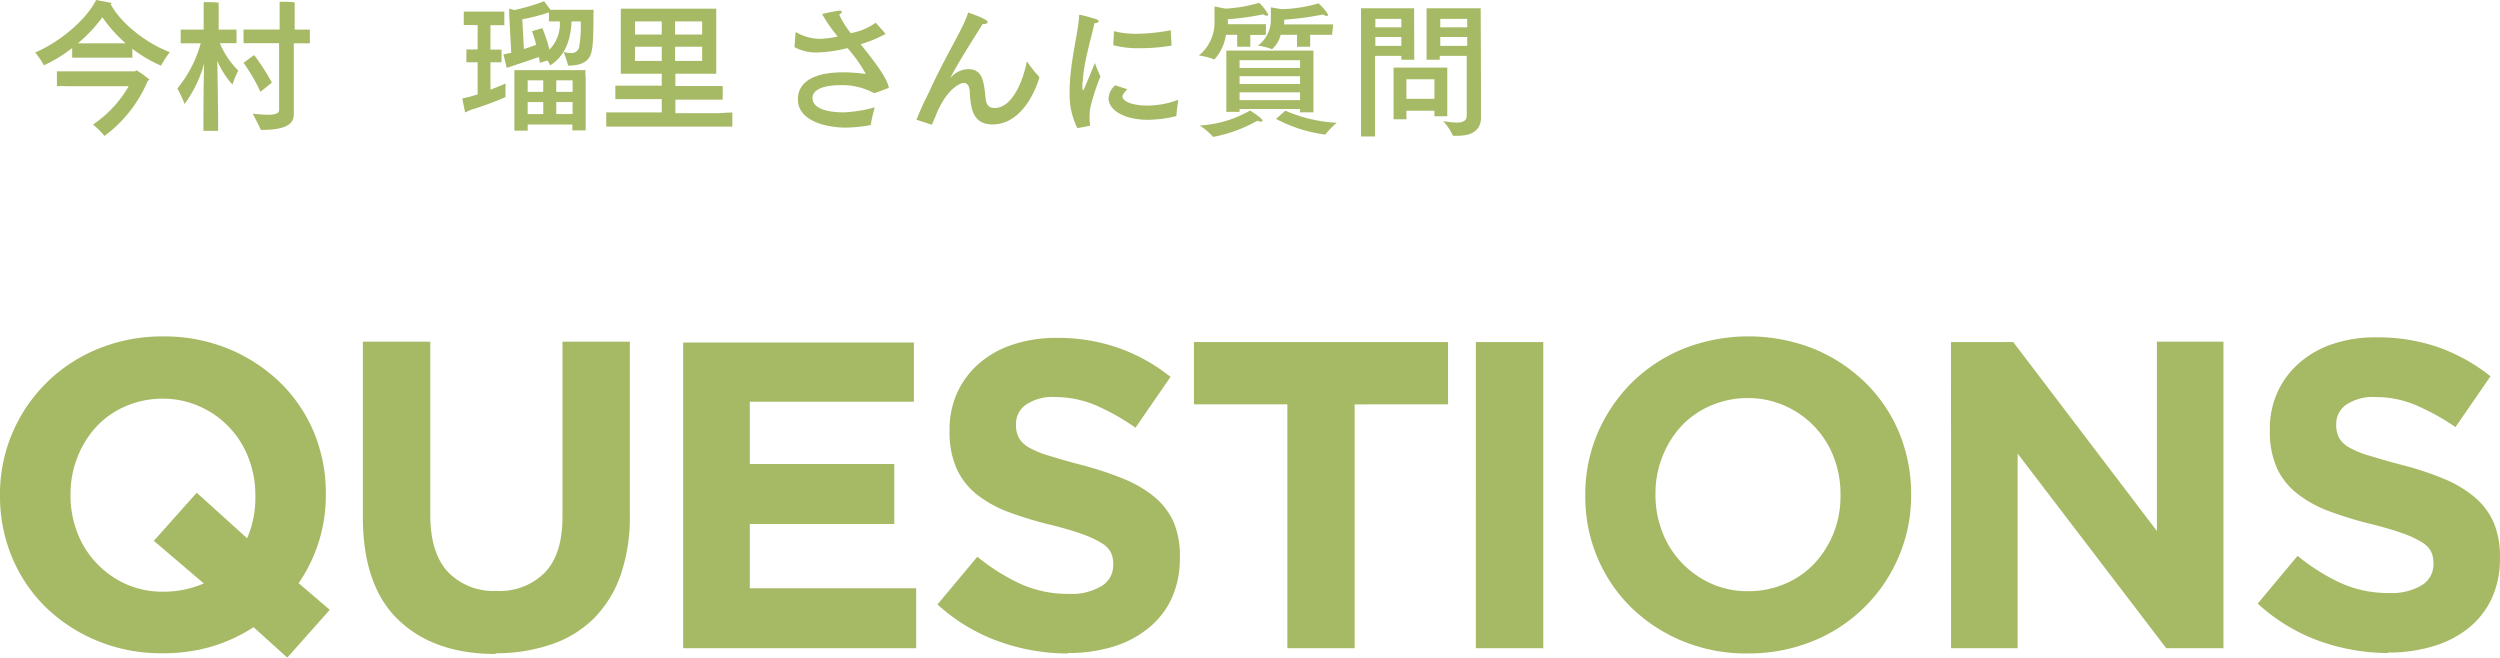 <svg xmlns="http://www.w3.org/2000/svg" viewBox="0 0 321.12 84.47"><defs><style>.cls-1{fill:#a6b964;}</style></defs><g id="レイヤー_2" data-name="レイヤー 2"><g id="レイヤー_1-2" data-name="レイヤー 1"><path class="cls-1" d="M113.72,4.3v.07a15.65,15.65,0,0,1-3.08,1.28h-.11c1.62,2.06,3.39,4.25,3.64,5.63,0,0-1.6.63-1.77.66h-.17a8.54,8.54,0,0,0-4.28-1c-2.12,0-3.59.55-3.59,1.64,0,1.35,1.86,1.87,4.14,1.85a17.89,17.89,0,0,0,3.86-.64c-.2.71-.37,1.43-.5,2.15,0,.1,0,.14-.16.15a18.35,18.35,0,0,1-3.14.3c-1.91,0-6.07-.63-6.07-3.63,0-.6,0-3.47,5.84-3.47.92,0,1.83.08,2.74.19h.07s.06,0,.06,0a18.12,18.12,0,0,0-2.34-3.3,18.16,18.16,0,0,1-3.81.56,5.81,5.81,0,0,1-3-.69l.14-1.85s0-.07.06-.07h0a6.13,6.13,0,0,0,3,.86,11.63,11.63,0,0,0,2.35-.3,19,19,0,0,1-2-2.89s1.57-.36,2.15-.43h.13c.18,0,.25.07.25.14s-.11.25-.34.36a11.92,11.92,0,0,0,1.5,2.4l.32-.08a7.73,7.73,0,0,0,2.87-1.27Zm4,11.08a38.41,38.41,0,0,1,1.61-3.53c1.45-3.24,3-5.88,4.11-8.09a15.5,15.5,0,0,0,.92-2.14c.3.09,2.51.84,2.51,1.22,0,.13-.21.24-.47.24h-.17c-3.67,5.76-4.21,7-4.21,7.08s0,0,0-.06a3.07,3.07,0,0,1,2.32-1.22c1.64,0,2,1.18,2.2,3.21.09.9.11,1.78,1.22,1.78,2.28,0,3.67-3.53,4.14-6a16.5,16.5,0,0,0,1.59,2,.14.14,0,0,1,0,.11c0,.07-1.64,6-6,6-2.52,0-2.77-2-2.92-3.95,0-.59-.11-1.38-.79-1.38-.48,0-2.3.85-3.63,4.32-.12.28-.27.63-.43,1a.06.06,0,0,0,0,.06h0Zm20.67,1.08a9.6,9.6,0,0,1-1-4.5v-.7c.17-4,1.11-7,1.22-9.22,0-.09,0-.13.07-.13h.08a20.24,20.24,0,0,1,2.06.56c.19.06.3.18.3.27s-.15.22-.54.24c-.32,1.58-1.39,5-1.5,7.44a3.71,3.71,0,0,0-.05.67c0,.35.05.52.11.52s1.5-3.52,1.5-3.52a16,16,0,0,0,.71,1.72,29,29,0,0,0-1.25,3.79,6.59,6.59,0,0,0-.15,1.4,6.33,6.33,0,0,0,.07,1c0,.08,0,.15-.09.17Zm6.41-5c-.6.66-.62.79-.62.92,0,.64,1.27,1.2,3.32,1.18a11.32,11.32,0,0,0,3.86-.75c-.12.7-.21,1.4-.26,2.1,0,0,0,0,0,0a15.94,15.94,0,0,1-3.64.48c-3.1,0-5.07-1.28-5.07-2.77a2.45,2.45,0,0,1,.85-1.66Zm5.68-5.69a.09.09,0,0,1-.08.1,24,24,0,0,1-4,.32A11.91,11.91,0,0,1,143,5.8l.08-1.69a.08.08,0,0,1,.08-.09h0a11.28,11.28,0,0,0,2.83.32,24.05,24.05,0,0,0,4.39-.46Zm12.1-1.28H160.6V6h-1.69V4.47h-1.44A6,6,0,0,1,156,7.62h-.06A9.09,9.09,0,0,0,154,7.13,5.47,5.47,0,0,0,156,2.71V.83l1.41.28a18.71,18.71,0,0,0,4.33-.75,6.08,6.08,0,0,1,1.16,1.5.15.15,0,0,1-.17.16.91.91,0,0,1-.47-.18,34.67,34.67,0,0,1-4.54.63v.64h4.9Zm-.41,11c0,.08-.1.14-.22.14a1.11,1.11,0,0,1-.45-.12,18.57,18.57,0,0,1-5.58,2.06h-.07a.09.09,0,0,1-.09-.06,9.14,9.14,0,0,0-1.65-1.39,14.66,14.66,0,0,0,6.45-1.92c.05,0,1.61,1,1.61,1.29Zm6.54-1.06h-1.72V14h-7.77v.37h-1.7V6.5h11.19Zm-9.49-6.7v1h7.77v-1Zm0,2.06v1h7.77v-1Zm0,2.07v1h7.77v-1ZM171.1,4.47h-2.81V6H166.6V4.47h-2.1a3.58,3.58,0,0,1-1.11,1.85h0a7.21,7.21,0,0,0-1.83-.45,4.1,4.1,0,0,0,1.68-3.43c0-.75,0-1.5,0-1.5l1.39.24a18.53,18.53,0,0,0,4.73-.75,6.07,6.07,0,0,1,1.23,1.45.17.17,0,0,1-.17.17,1,1,0,0,1-.47-.19,39.87,39.87,0,0,1-5,.67v.1a4.17,4.17,0,0,1,0,.5h6.3Zm-6,9.75a18.84,18.84,0,0,0,6.61,1.55,9.42,9.42,0,0,0-1.46,1.5s-.05,0-.15,0a18.61,18.61,0,0,1-6.2-2Zm16.56-6.55H180V7.18h-3.38V17.53h-1.8V1.06h6.82Zm-5-5.25V3.51H180V2.42Zm0,2.33V5.89H180V4.75Zm9.24,10.18h-1.65v-.71h-3.6v1.1H179V8.68h6.9Zm-5.25-4.75v2.51h3.6V10.18Zm9.58,1.92c0,.3,0,2,0,3,0,1.91-1.61,2.34-3,2.34h-.52a.13.13,0,0,1-.13-.1,7.14,7.14,0,0,0-1.2-1.78,14.3,14.3,0,0,0,1.73.19c.69,0,1.29-.19,1.29-.88V7.18h-3.47v.49h-1.69V1.06h6.95ZM185,2.42V3.51h3.46V2.42Zm0,2.33V5.89h3.46V4.75ZM32.57,80.56a20.8,20.8,0,0,1-5.46,2.51,21.9,21.9,0,0,1-6.24.84,21.5,21.5,0,0,1-8.38-1.6A20.92,20.92,0,0,1,5.88,78a19.31,19.31,0,0,1-4.33-6.42A20.2,20.2,0,0,1,0,63.66v-.11a19.91,19.91,0,0,1,1.57-7.88,20.17,20.17,0,0,1,11-10.85A21.76,21.76,0,0,1,21,43.21a21.7,21.7,0,0,1,8.38,1.61A21,21,0,0,1,36,49.15a19.49,19.49,0,0,1,4.34,6.42,20.33,20.33,0,0,1,1.51,7.89v.12a19.7,19.7,0,0,1-.9,6,20.09,20.09,0,0,1-2.59,5.33l4,3.42L36.9,84.47ZM21,76a12.84,12.84,0,0,0,5.18-1.06l-6.42-5.47,5.51-6.18,6.47,5.85a13,13,0,0,0,1.06-5.43v-.11a13,13,0,0,0-.88-4.78,11.8,11.8,0,0,0-6.27-6.61,11.54,11.54,0,0,0-4.78-1,11.88,11.88,0,0,0-4.81,1,11.09,11.09,0,0,0-3.72,2.64,12.46,12.46,0,0,0-2.41,3.92,12.81,12.81,0,0,0-.87,4.74v.12a13.05,13.05,0,0,0,.87,4.78,11.69,11.69,0,0,0,2.48,3.94,11.89,11.89,0,0,0,3.75,2.67A11.52,11.52,0,0,0,21,76Zm42.65,8q-7.93,0-12.49-4.39T46.61,66.39V43.89h8.66V66.16q0,4.84,2.25,7.29a8.1,8.1,0,0,0,6.23,2.45A8.18,8.18,0,0,0,70,73.53q2.24-2.36,2.25-7.08V43.89H80.9V66.11a22.78,22.78,0,0,1-1.2,7.81,14.79,14.79,0,0,1-3.46,5.55,14,14,0,0,1-5.46,3.31,21.89,21.89,0,0,1-7.13,1.13Zm24.1-40h29.64V51.6H96.31v8h18.56v7.71H96.31v8.25h21.37v7.7H87.75Zm49.37,39.94a26.25,26.25,0,0,1-8.82-1.55,23.34,23.34,0,0,1-7.88-4.75l5.12-6.13a26.13,26.13,0,0,0,5.54,3.49,14.75,14.75,0,0,0,6.22,1.28,7.49,7.49,0,0,0,4.19-1,3.09,3.09,0,0,0,1.5-2.73v-.11a3.37,3.37,0,0,0-.31-1.5,3.12,3.12,0,0,0-1.2-1.19,12.69,12.69,0,0,0-2.42-1.13c-1-.37-2.38-.77-4-1.18a48.77,48.77,0,0,1-5.41-1.63,15.16,15.16,0,0,1-4.12-2.25,9,9,0,0,1-2.62-3.29,11.41,11.41,0,0,1-.94-4.89v-.12a11.49,11.49,0,0,1,1-4.86,11.11,11.11,0,0,1,2.83-3.75,12.55,12.55,0,0,1,4.33-2.4,17.49,17.49,0,0,1,5.56-.85,23.49,23.49,0,0,1,8,1.3,23.06,23.06,0,0,1,6.66,3.71l-4.5,6.53A28.7,28.7,0,0,0,140.61,52a13.5,13.5,0,0,0-5.06-1,6.1,6.1,0,0,0-3.8,1,3,3,0,0,0-1.25,2.46v.11a3.51,3.51,0,0,0,.37,1.66,3.32,3.32,0,0,0,1.33,1.27,12.4,12.4,0,0,0,2.62,1.06c1.11.34,2.5.75,4.2,1.19a41.1,41.1,0,0,1,5.33,1.77,15.22,15.22,0,0,1,4,2.36,9,9,0,0,1,2.42,3.23,11,11,0,0,1,.78,4.45v.11a12.31,12.31,0,0,1-1.06,5.21,10.65,10.65,0,0,1-3,3.82,13.21,13.21,0,0,1-4.5,2.36,19.73,19.73,0,0,1-5.82.82Zm28.24-32h-12v-8H186v8H174V83.26h-8.64Zm24.21-8h8.66V83.26h-8.66Zm34.92,40a21.5,21.5,0,0,1-8.38-1.6A20.92,20.92,0,0,1,209.5,78a19.62,19.62,0,0,1-4.33-6.42,20,20,0,0,1-1.54-7.9v-.11a19.87,19.87,0,0,1,1.57-7.91,20.73,20.73,0,0,1,4.36-6.47,20.37,20.37,0,0,1,6.64-4.38,22.76,22.76,0,0,1,16.79,0,20.76,20.76,0,0,1,6.6,4.33,19.4,19.4,0,0,1,4.34,6.41,20.45,20.45,0,0,1,1.55,7.9v.12a19.87,19.87,0,0,1-1.58,7.9,20.11,20.11,0,0,1-11,10.86,21.7,21.7,0,0,1-8.42,1.6Zm.11-8a11.91,11.91,0,0,0,4.79-1,11,11,0,0,0,3.75-2.65,12.56,12.56,0,0,0,2.42-3.91,12.84,12.84,0,0,0,.85-4.75v-.11a13,13,0,0,0-.86-4.78,11.8,11.8,0,0,0-6.27-6.61,11.62,11.62,0,0,0-4.79-1,11.88,11.88,0,0,0-4.81,1,11.1,11.1,0,0,0-3.75,2.64,12.28,12.28,0,0,0-2.41,3.92,12.81,12.81,0,0,0-.88,4.74v.12a13.06,13.06,0,0,0,.88,4.78A11.66,11.66,0,0,0,216,72.27a12.12,12.12,0,0,0,3.75,2.67,11.49,11.49,0,0,0,4.86,1Zm26-32h8l18.45,24.27V43.89h8.55V83.26h-7.35l-19.09-25v25h-8.55Zm56.14,39.94a26.41,26.41,0,0,1-8.84-1.55A23.39,23.39,0,0,1,290,77.53l5.12-6.13a26.13,26.13,0,0,0,5.54,3.49,14.74,14.74,0,0,0,6.21,1.28,7.5,7.5,0,0,0,4.2-1,3.09,3.09,0,0,0,1.5-2.73v-.11a3.37,3.37,0,0,0-.31-1.5,3.12,3.12,0,0,0-1.2-1.19,12.69,12.69,0,0,0-2.42-1.13c-1-.37-2.38-.77-4-1.18a48.66,48.66,0,0,1-5.4-1.64,15.16,15.16,0,0,1-4.12-2.25,9,9,0,0,1-2.63-3.26,11.4,11.4,0,0,1-.93-4.89V55.2a11.34,11.34,0,0,1,1-4.87,11.07,11.07,0,0,1,2.83-3.75,12.37,12.37,0,0,1,4.32-2.42,17.06,17.06,0,0,1,5.53-.83,23.73,23.73,0,0,1,8,1.29,23.3,23.3,0,0,1,6.66,3.71l-4.5,6.53A28.91,28.91,0,0,0,310.21,52a13.12,13.12,0,0,0-5.06-1,6.19,6.19,0,0,0-3.81,1,3,3,0,0,0-1.26,2.45v.11a3.63,3.63,0,0,0,.36,1.66,3.38,3.38,0,0,0,1.33,1.27,12.27,12.27,0,0,0,2.63,1.06c1.1.34,2.5.75,4.19,1.19a39.77,39.77,0,0,1,5.34,1.77,15,15,0,0,1,3.94,2.36,9,9,0,0,1,2.43,3.23,11,11,0,0,1,.81,4.45v.11a12.15,12.15,0,0,1-1.05,5.21,10.77,10.77,0,0,1-3,3.82A13.26,13.26,0,0,1,312.56,83a19.71,19.71,0,0,1-5.81.82Z"/><path class="cls-1" d="M21.81,6.7a12.92,12.92,0,0,0-1.13,1.73A16.75,16.75,0,0,1,17,6.26V7.41c-.31,0-.64,0-1,0H10.27c-.36,0-.69,0-1,0V6.17A18.87,18.87,0,0,1,5.65,8.39,12.8,12.8,0,0,0,4.52,6.74C7.41,5.52,10.91,2.8,12.35,0l2,.38a.76.76,0,0,0-.13.17C15.57,3.08,18.94,5.63,21.81,6.7Zm-2.58,3.55-.24.11a17,17,0,0,1-5.57,7.1A10.26,10.26,0,0,0,11.94,16a14.82,14.82,0,0,0,4.59-4.93h-8a11.26,11.26,0,0,0-1.22,0V9.16c.35,0,.75,0,1.22,0h8.83l.16-.14A12.86,12.86,0,0,1,19.23,10.25ZM16.15,5.57a18.44,18.44,0,0,1-3-3.35A19.3,19.3,0,0,1,10,5.57h6.15Z"/><path class="cls-1" d="M30.61,9.07a10.64,10.64,0,0,0-.75,1.8,11.39,11.39,0,0,1-1.95-3.06c.06,2.89.11,7.14.11,8,0,.33,0,.68,0,1H26.13c0-.27,0-.62,0-1,0-.8,0-4.75.09-7.64a16,16,0,0,1-2.51,5.19,14.74,14.74,0,0,0-.93-2,15.57,15.57,0,0,0,3-5.79H24.16c-.36,0-.65,0-.95,0V3.8c.3,0,.59,0,.95,0h2v-3a5.29,5.29,0,0,0,0-.53c.42,0,1.53,0,1.93.08a3.75,3.75,0,0,0,0,.45v3h1.37c.34,0,.63,0,.92,0V5.55c-.29,0-.58,0-.92,0H28.24A10.74,10.74,0,0,0,30.61,9.07ZM39.8,3.79V5.57c-.31,0-.66,0-1.06,0h-1v7.78c0,.25,0,1.12,0,1.34,0,1.3-1.11,2-4.22,2-.22-.47-.73-1.47-1.05-2.09a18.22,18.22,0,0,0,1.94.14c1.1,0,1.44-.23,1.44-.63V5.55H32.34c-.41,0-.75,0-1.06,0V3.79h4.64V1c0-.18,0-.58,0-.77.42,0,1.53,0,1.93.08,0,.2,0,.51,0,.71V3.8h2Zm-6.35,8a22.77,22.77,0,0,0-2.17-3.72l1.36-1a25.93,25.93,0,0,1,2.28,3.55Z"/><path class="cls-1" d="M63,11.52c.8-.31,1.53-.6,1.93-.8,0,.51,0,1.19,0,1.75a40.07,40.07,0,0,1-4.4,1.62l-.79.35-.36-1.79.86-.2c.31-.07.69-.2,1.11-.33V8h-.71c-.26,0-.48,0-.73,0V6.35c.24,0,.47,0,.73,0h.71V3.22h-1c-.27,0-.51,0-.78,0V1.49c.25,0,.51,0,.78,0H64c.27,0,.53,0,.78,0V3.24c-.25,0-.51,0-.78,0H63V6.37h.69c.26,0,.48,0,.73,0V8c-.24,0-.47,0-.73,0H63ZM76.23,1.77c0,3.4-.09,4.49-.35,5.22-.33.89-1.18,1.44-2.91,1.44-.07-.33-.36-1.2-.56-1.77a2.74,2.74,0,0,0,.87.15,1,1,0,0,0,1.09-.66,15.43,15.43,0,0,0,.22-3.4H73.41c-.11,2.89-1.15,4.64-2.73,5.64-.13-.22-.24-.43-.35-.63l-1,.3a7,7,0,0,0-.11-.74c-1,.36-2.66.91-3.39,1.15l-.74.25L64.67,7l.89-.2a.25.25,0,0,0,.11,0L65.41,2c0-.33,0-.78,0-.89l.64.18A25.06,25.06,0,0,0,69.89.16l.82,1.1h5.55C76.25,1.4,76.23,1.64,76.23,1.77Zm-1,7.93v6.36l0,.69H73.52V16H67.78v.78H66.07c0-.2,0-.46,0-.69V9.7c0-.25,0-.49,0-.69h9.14C75.19,9.25,75.19,9.45,75.19,9.7ZM71.9,2.75h-.64c-.26,0-.49,0-.75,0V1.6a28.26,28.26,0,0,1-3.42.88l.2,3.82c.56-.18,1.15-.38,1.58-.55A16.55,16.55,0,0,0,68.33,4l1.34-.38a19.27,19.27,0,0,1,.9,2.75A4.62,4.62,0,0,0,71.9,2.75Zm-4.12,7.57V11.8h2V10.32Zm2,4.33V13.11h-2v1.54Zm1.67-4.33V11.8h2.1V10.32Zm2.1,4.33V13.11h-2.1v1.54Z"/><path class="cls-1" d="M94.07,14.44v1.82c-.46,0-1,0-1.66,0H79.52c-.67,0-1.2,0-1.65,0V14.44c.45,0,1,0,1.65,0H85V12.73h-4.5c-.58,0-1,0-1.46,0V11c.42,0,.88,0,1.46,0H85V9.47H79.74c0-.22,0-.48,0-.75V1.84c0-.26,0-.51,0-.73H92c0,.24,0,.47,0,.73V8.72l0,.75H86.75v1.58h4.63c.6,0,1,0,1.45,0v1.75c-.42,0-.85,0-1.45,0H86.75v1.74h5.66C93.09,14.47,93.61,14.47,94.07,14.44ZM81.56,2.75V4.44H85V2.75Zm0,5.08H85V6H81.56Zm8.63-5.08H86.71V4.44h3.48Zm0,5.08V6H86.71V7.83Z"/></g></g></svg>